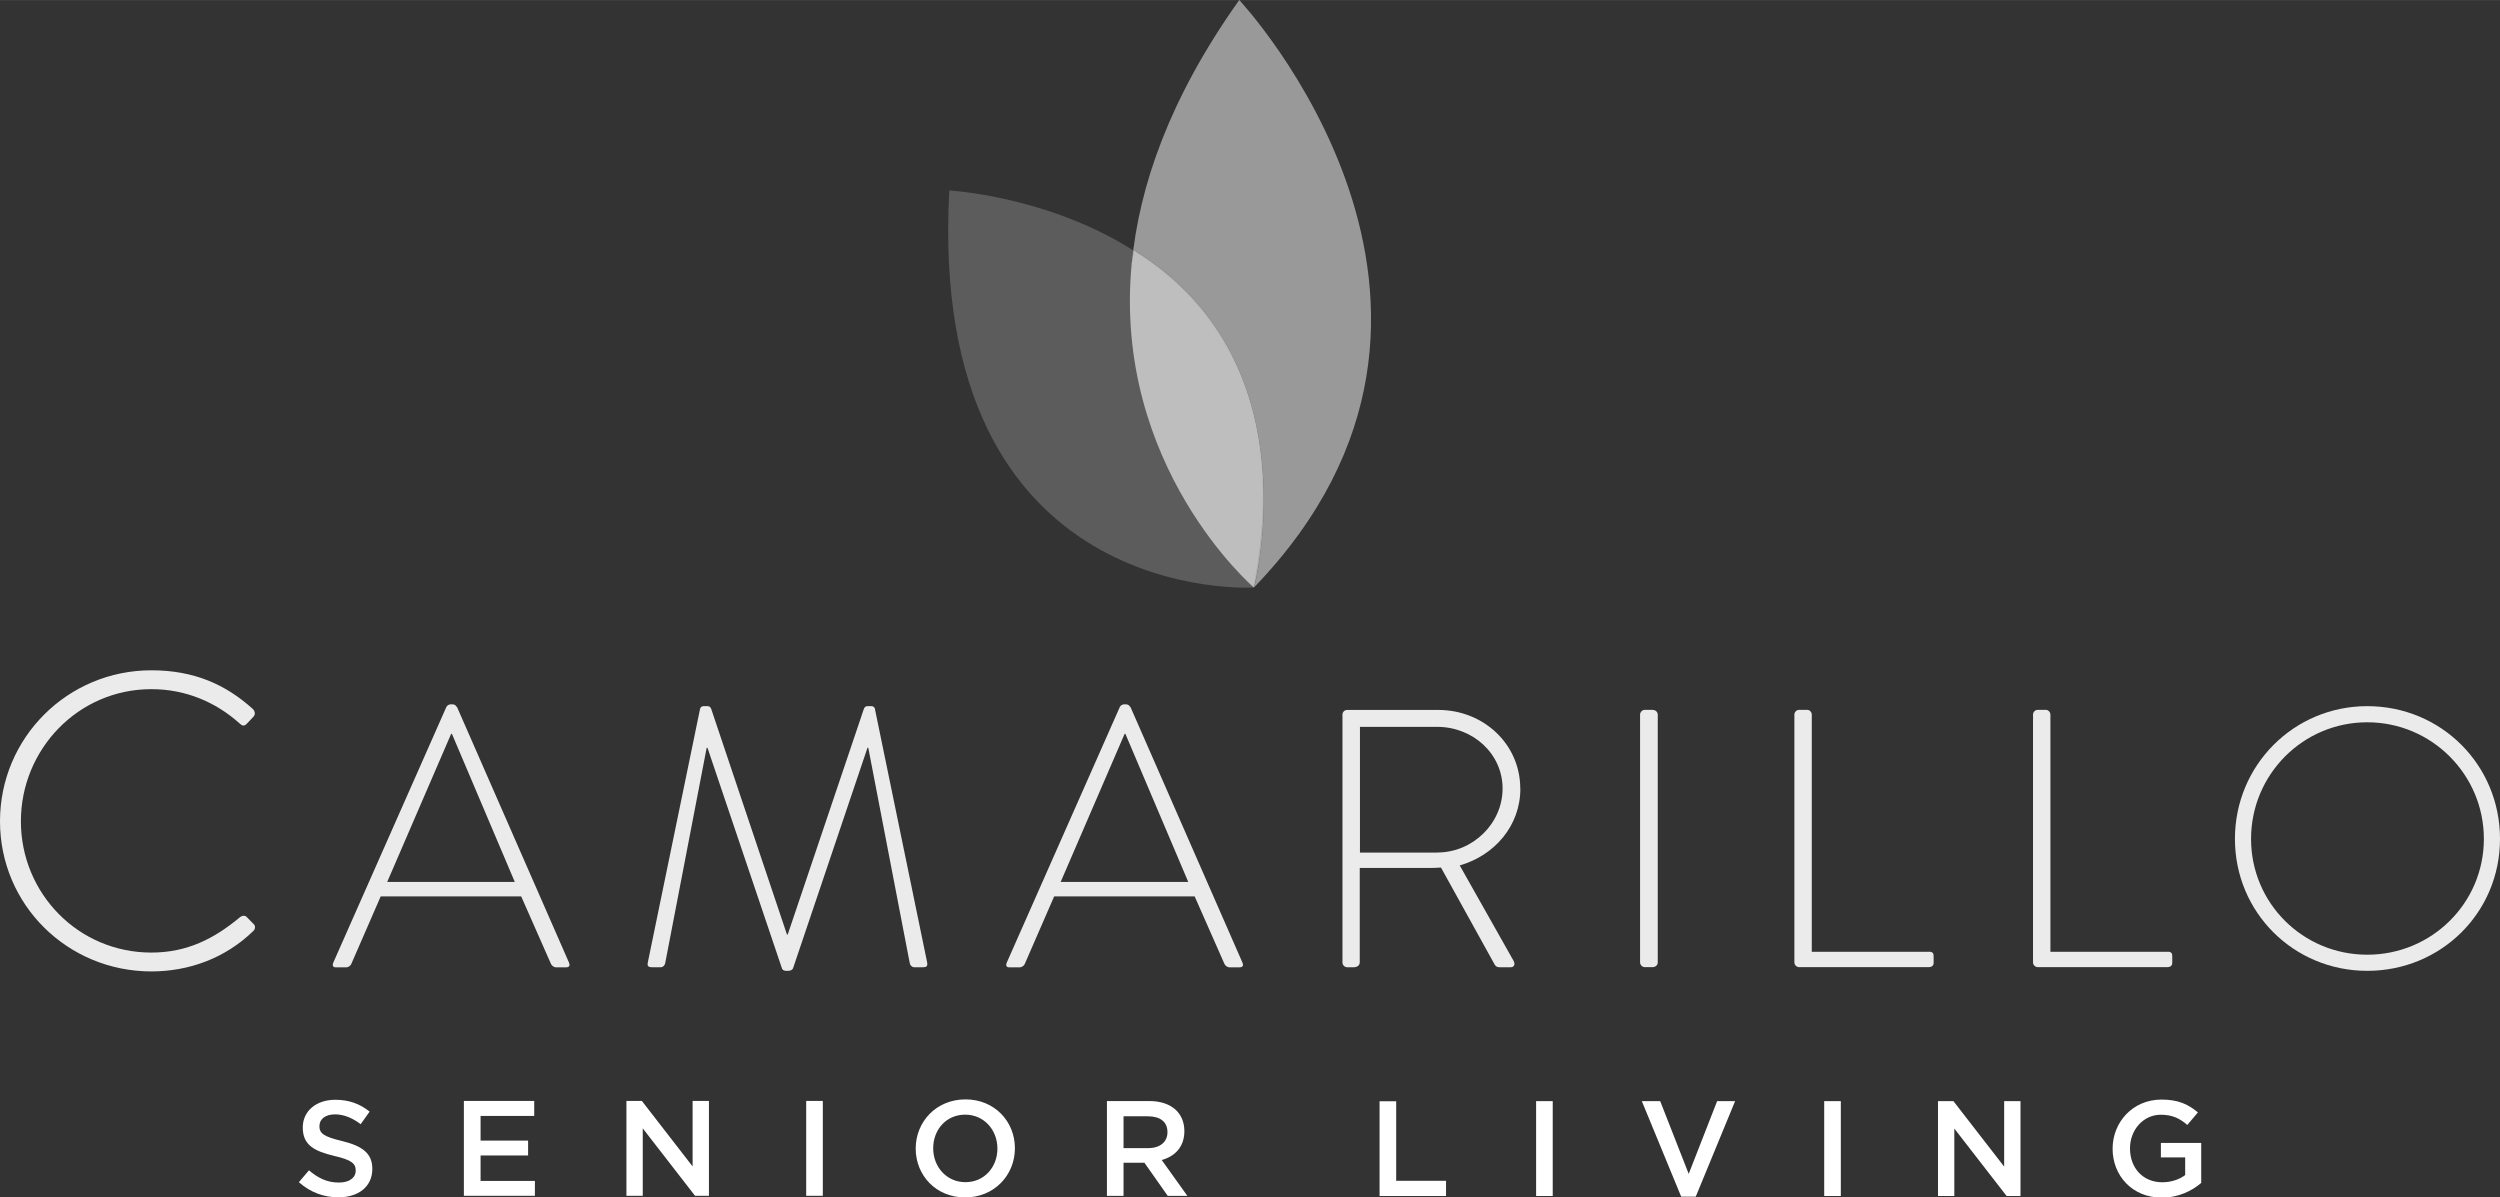 <?xml version="1.0" encoding="UTF-8"?> <svg xmlns="http://www.w3.org/2000/svg" id="a" width="3.57in" height="1.71in" viewBox="0 0 257.29 123.23"><rect x="0" y="0" width="257.29" height="123.23" fill="#333333" stroke="none"/><defs><style>.b,.c,.d{fill:#fff;}.c{opacity:.5;}.c,.d{isolation:isolate;}.d{opacity:.6;}.e{opacity:.2;}.f{opacity:.9;}</style></defs><g class="f"><path class="b" d="m116.31,72.75c-.11-.23-.3-.27-.49-.27h-.11c-.19,0-.38.11-.46.27l-11.65,26.34c-.11.3,0,.46.27.46h1.06c.27,0,.46-.19.53-.34l3.03-6.96h14.46l3.07,6.96c.08.15.27.34.53.34h.99c.42,0,.42-.23.34-.46l-11.54-26.34h0Zm-7.15,18.01l6.58-15.24h.08l6.47,15.24h-13.13Z"></path><path class="b" d="m47,72.75c-.11-.23-.3-.27-.49-.27h-.11c-.19,0-.38.11-.46.27l-11.65,26.34c-.11.3,0,.46.27.46h1.06c.27,0,.46-.19.53-.34l3.03-6.96h14.46l3.07,6.96c.08.15.27.34.53.34h.99c.42,0,.42-.23.34-.46l-11.54-26.34h0Zm-7.15,18.01l6.58-15.24h.08l6.47,15.24h-13.13Z"></path><path class="b" d="m90.05,72.94c-.04-.15-.19-.27-.34-.27h-.42c-.19,0-.3.08-.38.27l-7.84,23.23h-.08l-7.8-23.23c-.08-.19-.19-.27-.38-.27h-.42c-.15,0-.3.11-.34.27l-5.38,26.11c-.08.38.08.49.42.49h.91c.23,0,.42-.19.46-.42l4.27-22.17h.08l7.65,22.66c.08.27.3.3.49.3h.15c.23,0,.46-.08.53-.3l7.65-22.66h.08l4.27,22.17c.04.23.23.42.46.42h.91c.34,0,.49-.11.42-.49l-5.38-26.11h0Z"></path><path class="b" d="m223.09,97.95h-12.07v-24.41c0-.27-.23-.49-.46-.49h-.84c-.27,0-.49.23-.49.49v25.5c0,.27.23.49.49.49h13.35c.27,0,.49-.15.49-.42v-.68c0-.27-.04-.49-.49-.49h0Z"></path><path class="b" d="m243.63,72.67c-7.57,0-13.62,6.09-13.62,13.66s6.05,13.58,13.62,13.58,13.66-5.97,13.66-13.58-6.05-13.66-13.66-13.66Zm0,25.58c-6.62,0-11.96-5.3-11.96-11.92s5.34-12,11.96-12,12,5.38,12,12-5.38,11.92-12,11.92Z"></path><path class="b" d="m198.53,97.95h-12.07v-24.41c0-.27-.23-.49-.46-.49h-.84c-.27,0-.49.23-.49.49v25.5c0,.27.23.49.49.49h13.35c.27,0,.49-.15.49-.42v-.68c0-.27-.04-.49-.49-.49h0Z"></path><path class="b" d="m156.46,81.16c0-4.62-3.82-8.1-8.43-8.1h-9.38c-.3,0-.49.23-.49.49v25.5c0,.27.23.49.49.49h.68c.38,0,.61-.23.61-.49v-9.73h6.96c.49,0,.91,0,1.4-.04l5.49,9.92c.11.23.27.34.53.34h1.17c.38,0,.46-.38.27-.68l-5.53-9.8c3.59-1.03,6.24-4.08,6.24-7.91h0Zm-8.51,6.58h-7.99v-12.94h7.95c3.67,0,6.73,2.76,6.73,6.35s-3.07,6.58-6.7,6.58h0Z"></path><path class="b" d="m170.12,73.05h-.84c-.27,0-.49.23-.49.49v25.5c0,.27.23.49.49.49h.8c.27,0,.53-.19.53-.49v-25.49c0-.27-.23-.49-.49-.49h0Z"></path><path class="b" d="m25.35,94.33c-.17-.13-.43-.13-.69.09-2.58,2.15-5.38,3.61-9.08,3.61-7.54,0-13.43-6.11-13.43-13.51s5.89-13.6,13.43-13.6c3.52,0,6.63,1.33,9.08,3.53.26.26.47.3.73.04l.69-.73c.22-.22.17-.56-.04-.78-2.8-2.54-6.07-4-10.46-4-8.61,0-15.58,6.93-15.58,15.54s6.97,15.45,15.58,15.45c3.83,0,7.58-1.33,10.5-4.17.22-.22.22-.56,0-.73l-.73-.74v-.02Z"></path></g><path class="b" d="m226.54,121.72v-4.1h-4.15v1.49h2.5v1.82c-.6.45-1.43.74-2.36.74-1.99,0-3.32-1.47-3.32-3.49,0-1.89,1.36-3.46,3.17-3.46,1.24,0,1.98.41,2.73,1.05l1.09-1.29c-1.01-.85-2.05-1.32-3.75-1.32-2.94,0-5.03,2.31-5.03,5.06s2.01,5.03,5.06,5.03c1.73,0,3.11-.7,4.07-1.52m-20.28-1.66l-5.23-6.75h-1.59v9.76h1.68v-6.94l5.38,6.94h1.43v-9.76h-1.68v6.75h0Zm-18.53,3.01h1.71v-9.76h-1.71v9.76Zm-13.94-2.26l-2.94-7.5h-1.89l4.05,9.83h1.5l4.05-9.83h-1.85l-2.93,7.5h0Zm-15.71,2.26h1.71v-9.76h-1.71v9.76Zm-16.11,0h6.84v-1.56h-5.13v-8.19h-1.71v9.76Zm-21.83-6.56c0,1.01-.78,1.64-2.01,1.64h-2.51v-3.28h2.5c1.26,0,2.02.56,2.02,1.63m2.05,6.56l-2.64-3.69c1.36-.38,2.33-1.35,2.33-2.97,0-1.91-1.38-3.1-3.62-3.1h-4.35v9.76h1.71v-3.41h2.15l2.4,3.41h2.02,0Zm-19.55-4.87c0,1.91-1.35,3.46-3.29,3.46s-3.32-1.57-3.32-3.49,1.35-3.46,3.29-3.46,3.32,1.57,3.32,3.49m1.8-.03c0-2.76-2.09-5.03-5.09-5.03s-5.12,2.3-5.12,5.06,2.09,5.03,5.09,5.03,5.12-2.3,5.12-5.06m-21.48,4.89h1.71v-9.76h-1.71v9.76Zm-11.68-3.01l-5.23-6.75h-1.59v9.76h1.68v-6.94l5.38,6.94h1.43v-9.76h-1.68v6.75h0Zm-16.31-6.75h-7.24v9.76h7.31v-1.53h-5.59v-2.62h4.89v-1.53h-4.89v-2.54h5.52s0-1.53,0-1.53Zm-22.1,2.55c0-.66.59-1.17,1.59-1.17.9,0,1.77.35,2.65,1.01l.92-1.29c-.99-.8-2.12-1.22-3.54-1.22-1.94,0-3.34,1.15-3.34,2.85,0,1.81,1.17,2.43,3.25,2.93,1.81.42,2.2.8,2.2,1.5,0,.76-.67,1.24-1.73,1.24-1.21,0-2.15-.46-3.08-1.26l-1.04,1.22c1.17,1.05,2.58,1.56,4.07,1.56,2.05,0,3.49-1.09,3.49-2.93,0-1.63-1.08-2.37-3.14-2.87-1.87-.45-2.31-.78-2.31-1.54"></path><g class="e"><path class="b" d="m128.99,60.46s-33.62,2.07-31.29-40.86c0,0,38.88,2.08,31.29,40.87"></path></g><path class="c" d="m129.07,60.44c27.94-28.99-1.53-60.44-1.53-60.44-7.19,10.1-10.31,19.2-11.06,27.1.14-.86.26-1.34.26-1.34,18.04,11,12.64,33.46,12.34,34.67h0Z"></path><path class="d" d="m129.05,60.46s.02-.02.02-.03c.31-1.21,5.71-23.68-12.34-34.67,0,0-.12.49-.26,1.34-1.98,20.87,12.57,33.36,12.57,33.36h0Z"></path></svg> 